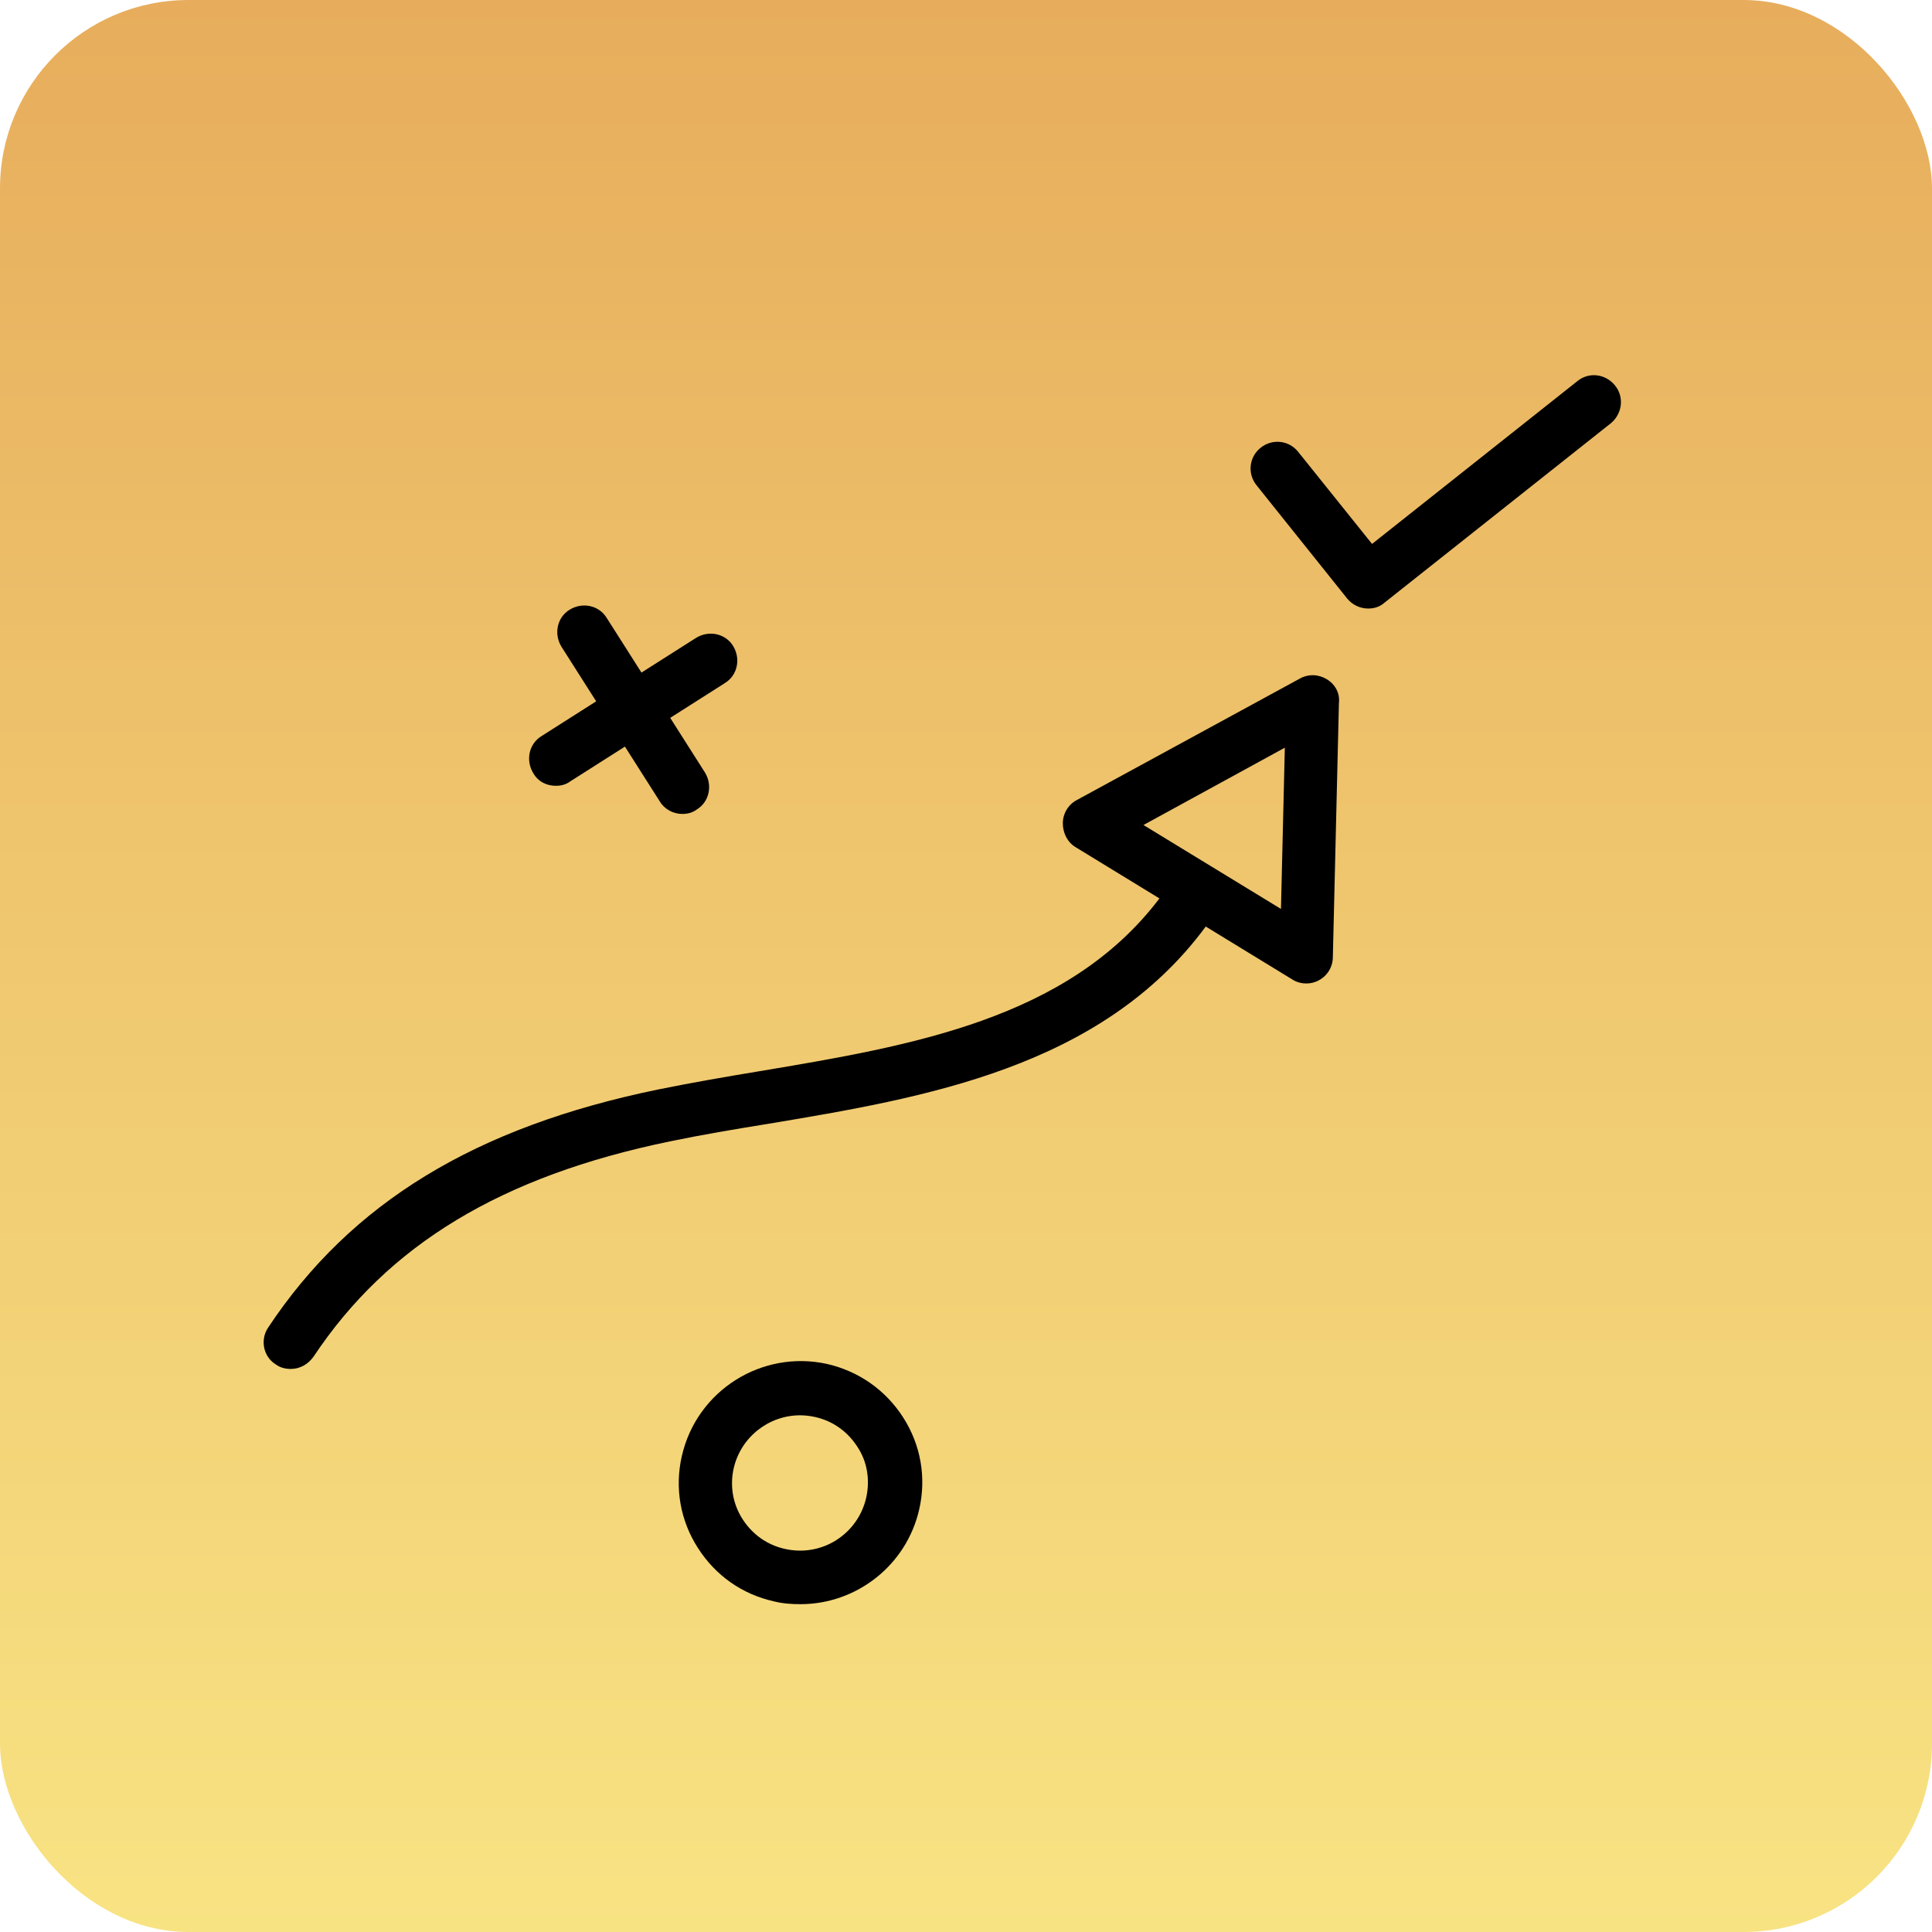 <?xml version="1.0" encoding="UTF-8"?> <svg xmlns="http://www.w3.org/2000/svg" width="41" height="41" viewBox="0 0 41 41" fill="none"><rect width="41" height="41" rx="4" fill="url(#paint0_linear_573_120)"></rect><path d="M28.156 14.414C27.98 14.309 27.77 14.297 27.582 14.402L22.848 16.98C22.672 17.074 22.555 17.262 22.555 17.473C22.555 17.672 22.648 17.871 22.824 17.977L24.605 19.066C22.66 21.633 19.332 22.195 16.109 22.734C15.395 22.852 14.656 22.98 13.965 23.121C10.086 23.918 7.449 25.523 5.691 28.172C5.516 28.43 5.586 28.793 5.855 28.957C5.949 29.027 6.066 29.051 6.172 29.051C6.359 29.051 6.535 28.957 6.652 28.793C8.234 26.414 10.637 24.961 14.211 24.223C14.891 24.082 15.582 23.965 16.309 23.848C19.613 23.297 23.363 22.664 25.578 19.676C25.578 19.676 25.578 19.664 25.59 19.664L27.43 20.789C27.523 20.848 27.629 20.871 27.723 20.871C27.816 20.871 27.91 20.848 27.992 20.801C28.168 20.707 28.285 20.52 28.285 20.309L28.414 14.918C28.438 14.707 28.332 14.52 28.156 14.414ZM27.184 19.289L24.266 17.508L27.266 15.867L27.184 19.289Z" fill="black"></path><path d="M11.797 16.676C11.902 16.676 12.008 16.652 12.102 16.582L13.262 15.844L14 17.004C14.105 17.18 14.293 17.273 14.48 17.273C14.586 17.273 14.691 17.25 14.785 17.18C15.055 17.016 15.125 16.664 14.961 16.395L14.223 15.234L15.383 14.496C15.652 14.332 15.723 13.98 15.559 13.711C15.395 13.441 15.043 13.371 14.774 13.535L13.613 14.273L12.875 13.113C12.711 12.844 12.359 12.773 12.09 12.938C11.82 13.102 11.75 13.453 11.914 13.723L12.652 14.883L11.492 15.621C11.223 15.785 11.152 16.137 11.316 16.406C11.422 16.594 11.609 16.676 11.797 16.676Z" fill="black"></path><path d="M17.551 28.945C16.168 28.641 14.785 29.508 14.469 30.902C14.316 31.57 14.434 32.262 14.809 32.848C15.184 33.434 15.746 33.832 16.426 33.984C16.613 34.031 16.801 34.043 16.988 34.043C18.172 34.043 19.238 33.223 19.508 32.027C19.66 31.359 19.543 30.668 19.168 30.082C18.793 29.496 18.219 29.098 17.551 28.945ZM18.383 31.781C18.207 32.555 17.445 33.047 16.66 32.871C16.285 32.789 15.969 32.566 15.758 32.238C15.547 31.91 15.488 31.523 15.57 31.16C15.723 30.492 16.32 30.035 16.977 30.035C17.082 30.035 17.187 30.047 17.293 30.07C17.668 30.152 17.984 30.375 18.195 30.703C18.406 31.02 18.465 31.406 18.383 31.781Z" fill="black"></path><path d="M34.273 8.18C34.074 7.934 33.723 7.887 33.477 8.086L29.117 11.543L27.547 9.586C27.348 9.34 26.996 9.305 26.75 9.504C26.504 9.703 26.469 10.055 26.668 10.301L28.59 12.703C28.707 12.844 28.871 12.914 29.035 12.914C29.164 12.914 29.281 12.879 29.387 12.785L34.191 8.977C34.426 8.777 34.473 8.426 34.273 8.18Z" fill="black"></path><defs><linearGradient id="paint0_linear_573_120" x1="20.5" y1="0" x2="20.5" y2="41" gradientUnits="userSpaceOnUse"><stop stop-color="#E7AD5C"></stop><stop offset="1" stop-color="#F8E383"></stop></linearGradient></defs></svg> 